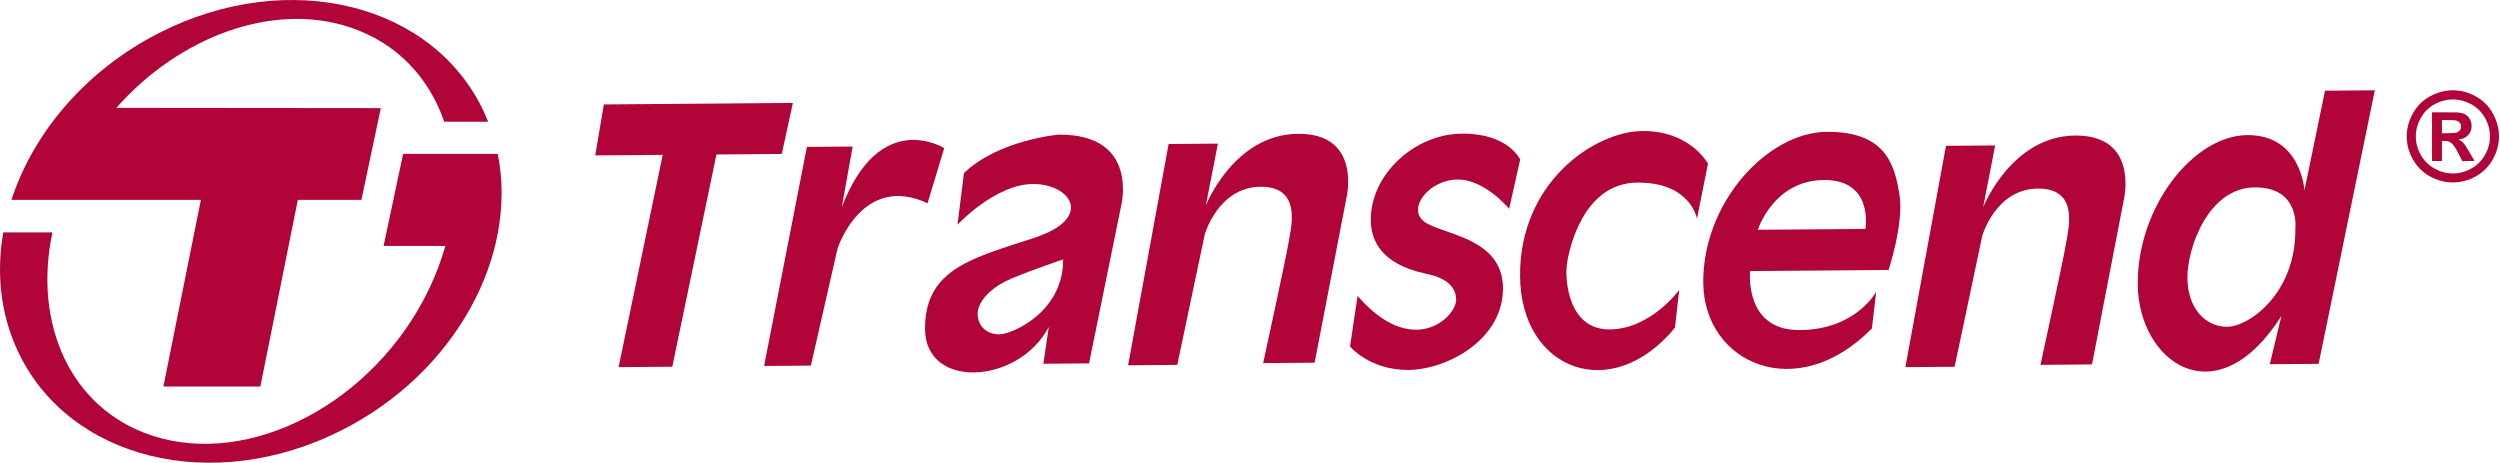 <svg width="416" height="77" viewBox="0 0 416 77" fill="none" xmlns="http://www.w3.org/2000/svg">
<path d="M67.08 25.604L63.825 40.923H74.109C73.414 43.38 72.483 45.856 71.286 48.315C62.168 67.067 41.547 77.876 25.224 72.456C11.794 68.005 5.472 53.95 8.729 38.668H0.544C-0.618 45.321 0.049 52.059 2.857 58.19C11.215 76.453 35.399 82.45 56.87 71.584C75.758 62.024 86.256 42.576 82.827 25.604H67.08Z" fill="#B1053A"/>
<path d="M131.936 17.125L100.481 17.376L99.046 25.859L110.274 25.773L102.936 61.092L111.871 61.022L119.219 25.703L130.089 25.618L131.936 17.125Z" fill="#B1053A"/>
<path d="M157.116 24.651C157.116 24.651 146.414 17.876 140.072 34.49L141.887 24.383L134.268 24.445L127.144 60.895L134.93 60.838L139.368 41.359C139.368 41.359 143.431 28.748 154.346 33.822L157.116 24.651Z" fill="#B1053A"/>
<path d="M166.326 55.629C164.225 55.647 162.697 54.321 162.683 52.224C162.673 50.129 164.93 48.013 167.222 46.85C169.492 45.694 176.906 43.161 176.906 43.161C176.964 51.918 168.44 55.604 166.326 55.629ZM176.168 22.402C176.168 22.402 166.25 23.23 160.403 28.798L159.327 37.39C159.327 37.39 165.565 30.675 171.852 30.617C178.121 30.572 182.184 36.265 172.103 39.575C162.015 42.898 153.848 44.668 153.926 54.778C154.009 64.864 169.453 63.988 174.513 54.418L173.614 60.532L181.222 60.464L186.545 34.314C186.545 34.314 189.684 22.293 176.168 22.402Z" fill="#B1053A"/>
<path d="M215.98 22.265C205.301 22.356 200.648 34.202 200.648 34.202L202.659 23.896L194.458 23.966L187.714 60.788L195.899 60.716L200.482 38.972C200.482 38.972 202.721 31.131 209.76 31.079C216.81 31.028 214.771 38.088 214.413 40.383C214.053 42.671 210.186 60.422 210.186 60.422L218.753 60.35L224.062 32.868C224.062 32.868 226.638 22.175 215.98 22.265Z" fill="#B1053A"/>
<path d="M243.228 22.241C235.411 22.297 228.039 29.02 228.1 36.651C228.16 44.265 236.723 45.346 238.057 45.727C239.416 46.08 242.272 47.01 242.303 49.871C242.33 52.727 235.132 59.833 225.898 49.253L224.65 57.651C224.65 57.651 227.891 61.605 234.369 61.558C240.866 61.504 250.173 56.465 250.095 47.896C250.03 39.32 239.544 39.036 236.855 36.771C234.17 34.501 237.93 29.904 242.523 29.871C247.081 29.832 251.121 34.748 251.121 34.748L252.959 26.546C252.959 26.546 251.02 22.171 243.228 22.241Z" fill="#B1053A"/>
<path d="M273.295 21.803C265.307 21.871 252.811 30.354 252.94 45.967C253.06 61.597 268.14 67.372 278.71 54.536L279.428 48.231C279.428 48.231 274.717 54.759 267.855 54.818C261.006 54.867 260.379 46.691 260.731 44C261.092 41.335 263.479 30.461 272.433 30.385C281.371 30.313 282.376 36.403 282.376 36.403L284.21 27.247C284.21 27.247 281.299 21.739 273.295 21.803Z" fill="#B1053A"/>
<path d="M310.398 38.093L292.503 38.236C292.503 38.236 295.092 30.023 303.482 29.953C311.862 29.885 310.398 38.093 310.398 38.093ZM303.982 21.937C294.08 22.013 283.305 33.736 283.424 47.065C283.529 60.414 298.914 67.434 311.484 54.654L312.197 48.556C312.197 48.556 308.832 54.861 299.483 54.927C290.143 54.999 291.224 45.103 291.224 45.103L314.262 44.92C314.262 44.92 316.862 37.079 316.063 32.317C315.271 27.558 313.885 21.858 303.982 21.937Z" fill="#B1053A"/>
<path d="M345.307 22.554C334.665 22.645 329.992 34.508 329.992 34.508L331.993 24.203L323.81 24.267L317.054 61.092L325.249 61.028L329.844 39.267C329.844 39.267 332.042 31.432 339.119 31.383C346.16 31.323 344.106 38.389 343.755 40.673C343.397 42.968 339.536 60.711 339.536 60.711L348.111 60.639L353.416 33.171C353.416 33.171 355.984 22.474 345.307 22.554Z" fill="#B1053A"/>
<path d="M381.946 38.147C382.032 48.706 374.347 54.331 370.63 54.368C366.929 54.391 364.028 51.282 363.983 46.264C363.95 41.28 367.441 31.249 375.167 31.181C382.861 31.119 381.946 38.147 381.946 38.147ZM386.884 15.093L383.457 31.691C383.457 31.691 382.949 22.418 373.946 22.48C364.941 22.554 355.613 34.477 355.72 47.343C355.825 60.189 368.757 69.671 379.625 52.584L377.694 60.604L385.819 60.545L395.172 15.025L386.884 15.093Z" fill="#B1053A"/>
<path d="M406.338 22.172H407.004C407.952 22.172 408.55 22.131 408.776 22.059C409.003 21.988 409.19 21.866 409.317 21.677C409.457 21.5 409.521 21.295 409.521 21.056C409.521 20.834 409.461 20.633 409.323 20.458C409.198 20.285 409.011 20.158 408.772 20.075C408.528 20.003 407.946 19.966 407.004 19.966H406.338V22.172ZM404.689 26.79V18.692H406.338C407.882 18.692 408.75 18.692 408.941 18.706C409.482 18.756 409.907 18.864 410.214 19.031C410.51 19.2 410.767 19.457 410.974 19.81C411.174 20.151 411.274 20.54 411.274 20.968C411.274 21.554 411.087 22.053 410.705 22.473C410.32 22.88 409.786 23.143 409.097 23.24C409.334 23.328 409.529 23.433 409.66 23.546C409.8 23.655 409.983 23.86 410.214 24.167C410.275 24.247 410.477 24.578 410.818 25.15L411.768 26.79H409.716L409.042 25.47C408.593 24.588 408.207 24.031 407.911 23.797C407.609 23.562 407.23 23.453 406.768 23.453H406.338V26.79H404.689ZM408.158 16.547C407.099 16.547 406.091 16.819 405.123 17.339C404.155 17.865 403.388 18.618 402.833 19.602C402.282 20.589 401.998 21.622 401.998 22.703C401.998 23.774 402.269 24.79 402.814 25.768C403.353 26.739 404.122 27.497 405.096 28.04C406.071 28.589 407.082 28.861 408.158 28.861C409.235 28.861 410.259 28.589 411.229 28.04C412.206 27.497 412.964 26.739 413.511 25.768C414.058 24.79 414.334 23.774 414.334 22.703C414.334 21.622 414.052 20.589 413.495 19.602C412.938 18.618 412.169 17.865 411.2 17.339C410.228 16.819 409.212 16.547 408.158 16.547ZM408.158 15.024C409.469 15.024 410.732 15.357 411.941 16.021C413.149 16.675 414.099 17.614 414.792 18.848C415.479 20.073 415.826 21.352 415.826 22.695C415.826 24.031 415.487 25.302 414.811 26.511C414.134 27.724 413.186 28.663 411.978 29.344C410.767 30.018 409.486 30.357 408.158 30.357C406.815 30.357 405.536 30.018 404.331 29.344C403.12 28.663 402.177 27.724 401.498 26.511C400.814 25.302 400.48 24.031 400.48 22.695C400.48 21.352 400.826 20.073 401.513 18.848C402.212 17.614 403.155 16.675 404.364 16.021C405.579 15.357 406.836 15.024 408.158 15.024Z" fill="#B1053A"/>
<path d="M81.231 20.253C81.037 19.774 80.834 19.289 80.616 18.816C72.258 0.549 48.076 -5.453 26.605 5.419C14.296 11.651 5.554 22.067 1.9 33.261H33.427L27.189 64.321H43.324L49.562 33.261H60.14L63.368 17.99L19.362 17.948C29.833 6.098 45.378 0.273 58.247 4.548C66.002 7.12 71.385 12.893 73.924 20.253H81.231Z" fill="#B1053A"/>
</svg>
